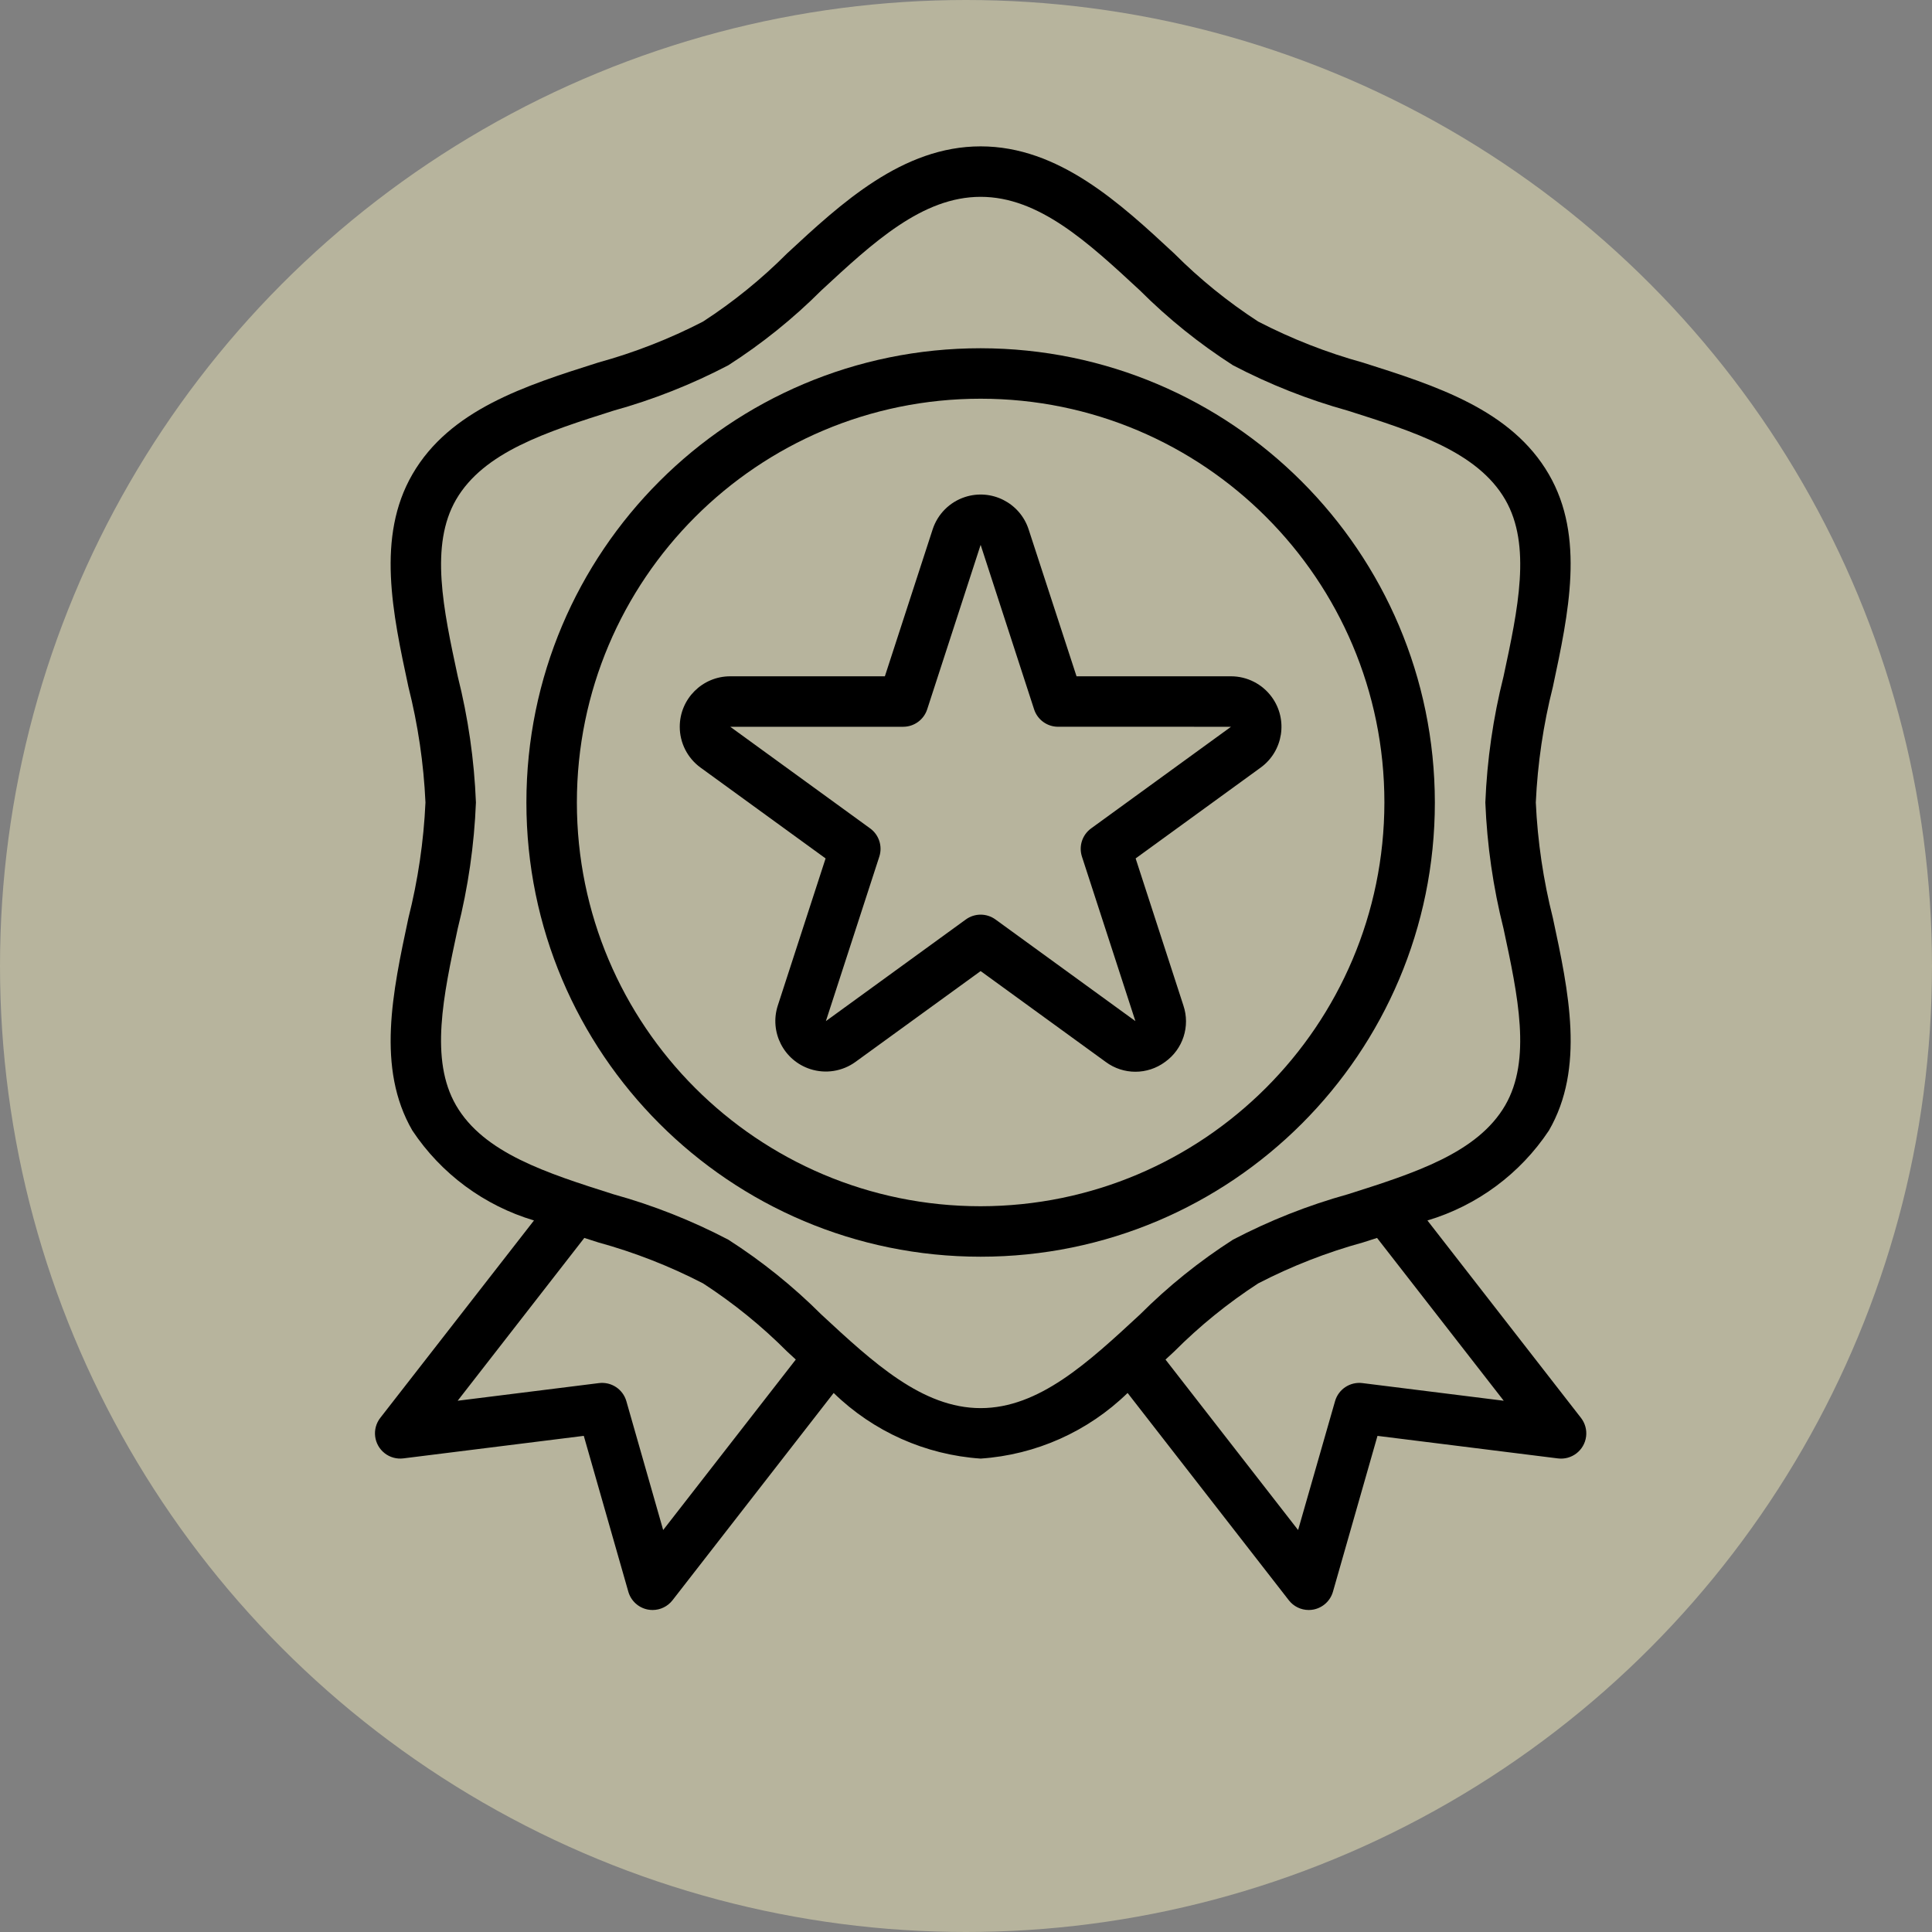 <?xml version="1.0" encoding="UTF-8"?> <svg xmlns="http://www.w3.org/2000/svg" width="132" height="132" viewBox="0 0 132 132" fill="none"><rect x="0" y="0" width="132" height="132" fill="#808080" stroke="none"/> <circle cx="66" cy="66" r="66" fill="#FFFAC3" fill-opacity="0.43"></circle> <path d="M108.017 96.874L97.526 83.386C100.925 82.371 103.862 80.196 105.826 77.241C108.297 72.971 107.179 67.759 106.098 62.724C105.445 60.138 105.053 57.492 104.931 54.828C105.053 52.161 105.444 49.513 106.098 46.924C107.172 41.886 108.297 36.678 105.826 32.414C103.267 27.993 98.115 26.357 93.133 24.778C90.652 24.094 88.25 23.153 85.966 21.971C83.892 20.626 81.967 19.066 80.222 17.316C76.526 13.884 72.334 10 67 10C61.666 10 57.474 13.884 53.776 17.314C52.032 19.064 50.107 20.625 48.034 21.971C45.75 23.151 43.348 24.089 40.869 24.771C35.886 26.35 30.734 27.986 28.176 32.407C25.705 36.678 26.822 41.89 27.903 46.924C28.557 49.513 28.948 52.161 29.069 54.828C28.947 57.495 28.556 60.143 27.902 62.731C26.828 67.769 25.703 72.978 28.174 77.241C30.14 80.197 33.08 82.371 36.483 83.385L25.983 96.872C25.398 97.624 25.534 98.707 26.286 99.292C26.647 99.573 27.105 99.698 27.559 99.641L39.886 98.102L42.929 108.75C43.108 109.374 43.621 109.845 44.259 109.969C44.367 109.989 44.476 110 44.586 110C45.118 110 45.621 109.755 45.948 109.334L56.959 95.172C59.668 97.81 63.227 99.399 67 99.655C70.773 99.399 74.332 97.81 77.041 95.172L88.052 109.329C88.377 109.752 88.88 109.999 89.414 110C89.524 110 89.633 109.989 89.741 109.969C90.379 109.845 90.892 109.374 91.071 108.75L94.114 98.103L106.441 99.643C107.386 99.762 108.248 99.092 108.367 98.147C108.424 97.693 108.298 97.235 108.017 96.874ZM45.31 104.536L42.795 95.733C42.561 94.916 41.767 94.392 40.924 94.497L31.269 95.703L39.922 84.579L40.876 84.885C43.353 85.566 45.752 86.504 48.034 87.684C50.108 89.029 52.033 90.59 53.778 92.34L54.371 92.888L45.31 104.536ZM67 96.207C63.017 96.207 59.667 93.103 56.119 89.814C54.188 87.885 52.056 86.17 49.759 84.698C47.259 83.39 44.627 82.349 41.909 81.595C37.352 80.148 33.047 78.783 31.157 75.517C29.353 72.398 30.284 68.052 31.272 63.448C31.983 60.625 32.401 57.736 32.517 54.828C32.401 51.919 31.985 49.03 31.274 46.207C30.286 41.605 29.355 37.259 31.159 34.138C33.055 30.872 37.353 29.507 41.91 28.06C44.629 27.306 47.259 26.265 49.759 24.957C52.056 23.485 54.188 21.77 56.117 19.841C59.667 16.552 63.017 13.448 67 13.448C70.983 13.448 74.333 16.552 77.881 19.841C79.811 21.77 81.944 23.485 84.241 24.957C86.741 26.265 89.373 27.306 92.091 28.06C96.648 29.507 100.953 30.872 102.843 34.138C104.647 37.257 103.715 41.603 102.728 46.207C102.017 49.03 101.599 51.919 101.483 54.828C101.599 57.736 102.015 60.625 102.726 63.448C103.714 68.05 104.645 72.397 102.841 75.517C100.945 78.783 96.647 80.148 92.09 81.595C89.371 82.35 86.741 83.39 84.241 84.698C81.944 86.17 79.812 87.885 77.883 89.814C74.333 93.103 70.983 96.207 67 96.207ZM93.084 94.497C92.242 94.392 91.448 94.916 91.214 95.733L88.69 104.536L79.631 92.89L80.224 92.341C81.968 90.591 83.893 89.03 85.966 87.684C88.25 86.504 90.651 85.566 93.131 84.885L94.084 84.579L102.74 95.703L93.084 94.497Z" fill="black"></path> <path d="M67 23.793C49.86 23.793 35.965 37.688 35.965 54.828C35.965 71.967 49.86 85.862 67 85.862C84.14 85.862 98.034 71.967 98.034 54.828C98.014 37.696 84.132 23.813 67 23.793ZM67 82.414C51.764 82.414 39.414 70.063 39.414 54.828C39.414 39.592 51.764 27.241 67 27.241C82.235 27.241 94.586 39.592 94.586 54.828C94.568 70.055 82.228 82.396 67 82.414Z" fill="black"></path> <path d="M86.893 47.626C86.244 46.735 85.209 46.208 84.107 46.207H73.552L70.276 36.161C69.681 34.351 67.732 33.367 65.923 33.961C64.882 34.303 64.066 35.12 63.724 36.161L60.457 46.207H49.893C47.988 46.206 46.444 47.749 46.443 49.654C46.442 50.757 46.97 51.794 47.862 52.443L56.407 58.65L53.143 68.697C52.554 70.508 53.545 72.453 55.356 73.042C56.407 73.383 57.556 73.201 58.45 72.552L67 66.347L75.546 72.554C76.75 73.448 78.398 73.448 79.602 72.554C80.823 71.685 81.332 70.119 80.853 68.698L77.59 58.65L86.134 52.443C87.674 51.323 88.014 49.166 86.893 47.626ZM74.548 56.599C73.943 57.038 73.691 57.817 73.922 58.528L77.574 69.766L68.014 62.821C67.409 62.382 66.592 62.382 65.988 62.821L56.427 69.766L60.077 58.528C60.308 57.818 60.056 57.039 59.452 56.6L49.893 49.655H61.708C62.455 49.655 63.117 49.174 63.348 48.464L67 37.226L70.652 48.462C70.882 49.173 71.544 49.654 72.291 49.654L84.107 49.655L74.548 56.599Z" fill="black"></path> </svg> 